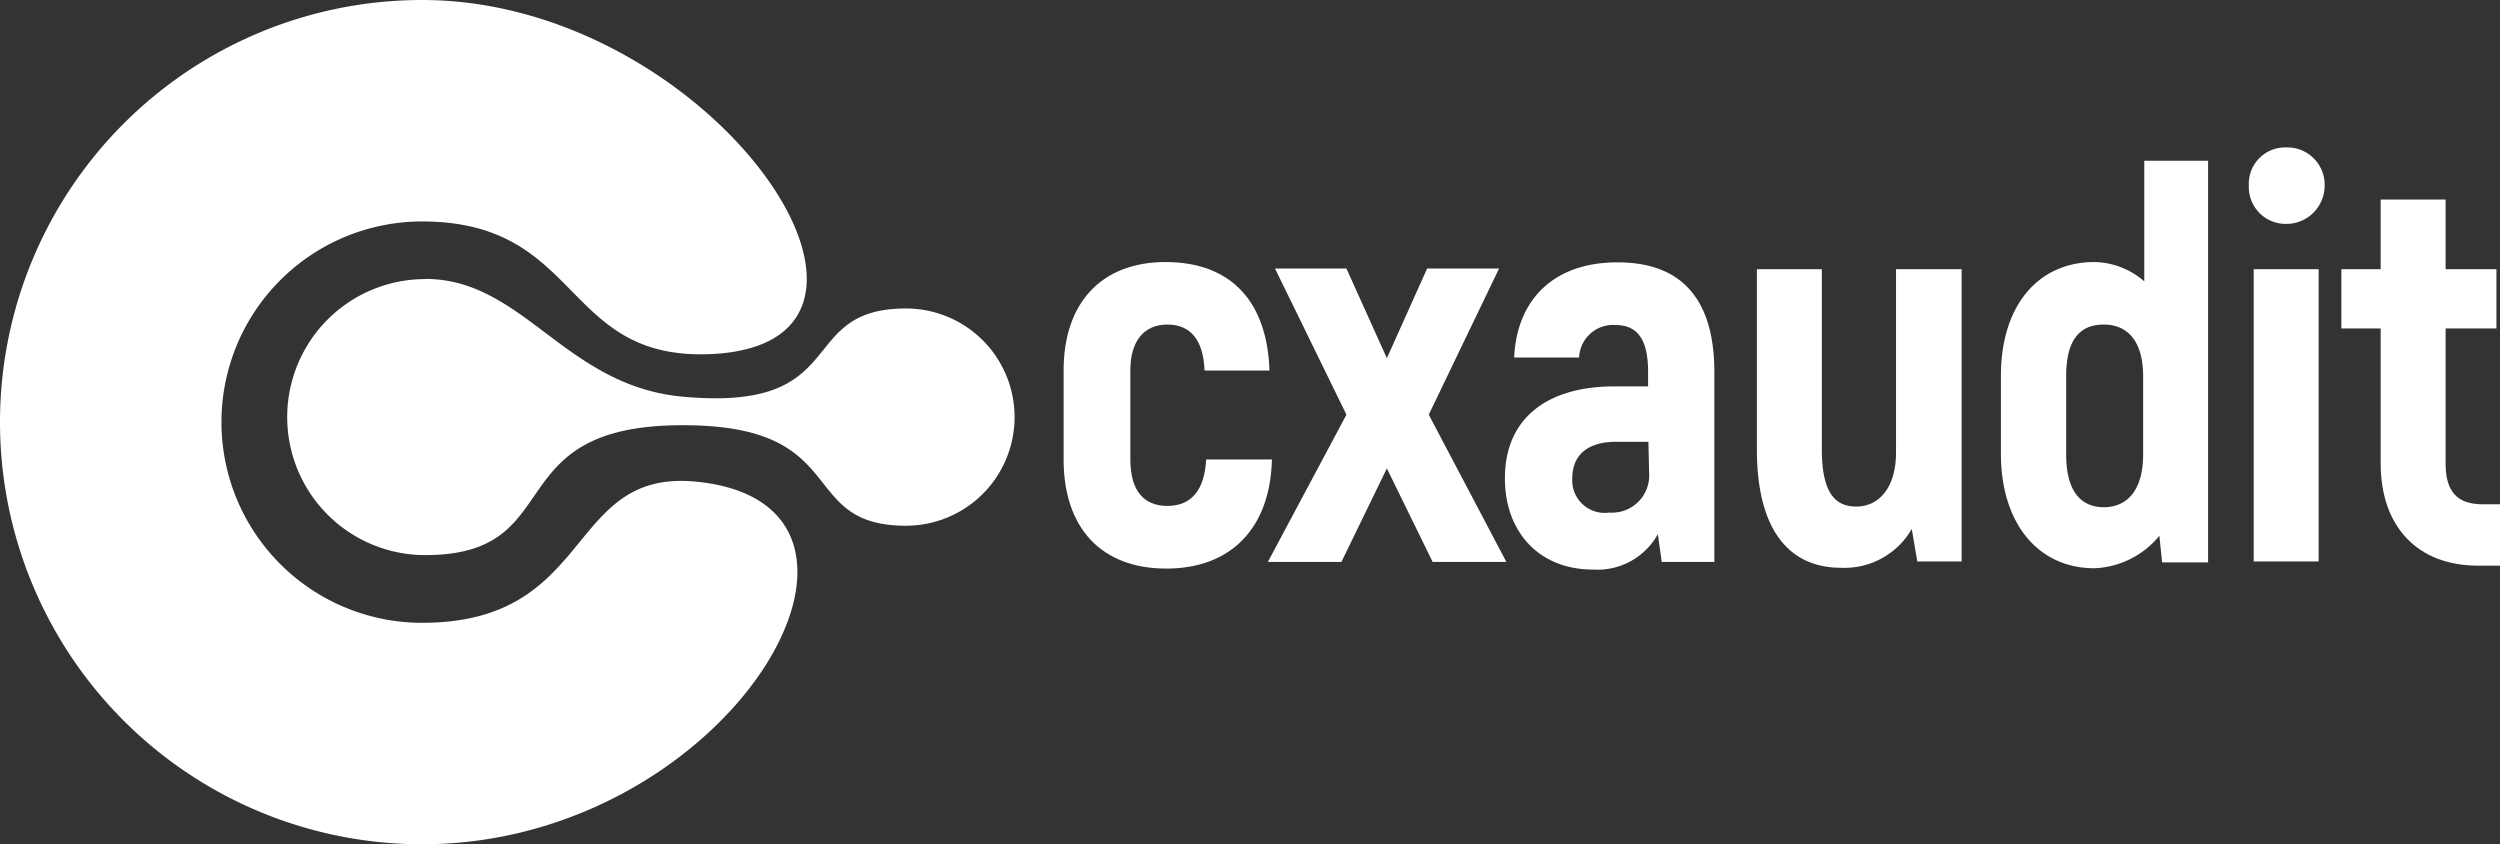 <svg xmlns="http://www.w3.org/2000/svg" viewBox="0 0 153.98 52"><rect x="0" y="0" width="153.98" height="52" fill="#333333" stroke="none"/><defs><style>.cls-1,.cls-2{fill:#fff;}.cls-1{fill-rule:evenodd;}</style></defs><title>cx-audit-logo-white</title><g id="Layer_2" data-name="Layer 2"><g id="Layer_1-2" data-name="Layer 1"><path class="cls-1" d="M26,0C44,0,58.43,21.5,43.44,21.82,34.63,22,35.78,13.64,26,13.64a12.36,12.36,0,0,0,0,24.72c10.68,0,8.82-9.43,16.81-8.7C57.19,31,45,52,26,52A26,26,0,0,1,26,0Z"/><path class="cls-1" d="M26.19,17.18c6.05,0,8.6,6.58,15.84,7.25C52.57,25.41,48.89,19,55.8,19a6.69,6.69,0,1,1,0,13.38c-6.81,0-3.24-6.21-13.77-6.19-11.52,0-6.88,8-15.84,8a8.5,8.5,0,0,1,0-17Z"/><path class="cls-2" d="M65.51,28.3V22.82c0-4.2,2.36-6.68,6.27-6.68,4.09,0,6.27,2.48,6.41,6.68h-4c-.07-1.88-.86-2.83-2.29-2.83s-2.28,1-2.28,2.83V28.3c0,1.91.82,2.86,2.28,2.86s2.29-.95,2.39-2.86h4.05c-.1,4.23-2.52,6.72-6.51,6.72S65.51,32.53,65.51,28.3Z"/><path class="cls-2" d="M88.24,34.61l-2.82-5.76-2.8,5.76H78.09l4.84-9.07-4.4-9h4.4l2.49,5.52,2.48-5.52h4.43l-4.33,9,4.78,9.07Z"/><path class="cls-2" d="M105.59,22.92V34.61h-3.24l-.24-1.71a4.25,4.25,0,0,1-4,2.18c-3.31,0-5.42-2.31-5.42-5.62,0-3.82,2.76-5.66,6.71-5.66h2.11v-.88c0-1.84-.54-2.9-2-2.9a2.09,2.09,0,0,0-2.25,2h-4c.17-3.65,2.52-5.86,6.34-5.86C103.65,16.14,105.59,18.52,105.59,22.92Zm-4.06,4.29h-2c-1.71,0-2.69.79-2.69,2.25a2,2,0,0,0,2.28,2.11,2.29,2.29,0,0,0,2.45-2.48Z"/><path class="cls-2" d="M120.82,16.58v18h-2.73l-.34-2a4.78,4.78,0,0,1-4.36,2.39c-3.24,0-5.18-2.39-5.18-7.29V16.58h4V27.65c0,2.56.72,3.55,2.12,3.55s2.45-1.16,2.45-3.34V16.58Z"/><path class="cls-2" d="M136,9.9V34.64h-2.83L133,33A5.45,5.45,0,0,1,129,35c-3.44,0-5.76-2.73-5.76-7.06v-4.8c0-4.3,2.28-7,5.76-7a4.78,4.78,0,0,1,3.07,1.19V9.9Zm-4,13.26c0-2.05-.89-3.17-2.42-3.17s-2.32,1-2.32,3.17V28c0,2.18.85,3.24,2.32,3.24s2.42-1.09,2.42-3.24Z"/><path class="cls-2" d="M138.51,11.43a2.24,2.24,0,0,1,2.31-2.35,2.3,2.3,0,0,1,2.36,2.35,2.36,2.36,0,0,1-2.36,2.36A2.27,2.27,0,0,1,138.51,11.43Zm.3,5.15h4v18h-4Z"/><path class="cls-2" d="M154,31.06v3.78h-1.37c-3.74,0-6-2.41-6-6.3V20.23h-2.42V16.58h2.42V12.29h4v4.29h3.13v3.65h-3.13v8.34c0,1.71.72,2.49,2.28,2.49Z"/></g></g></svg>